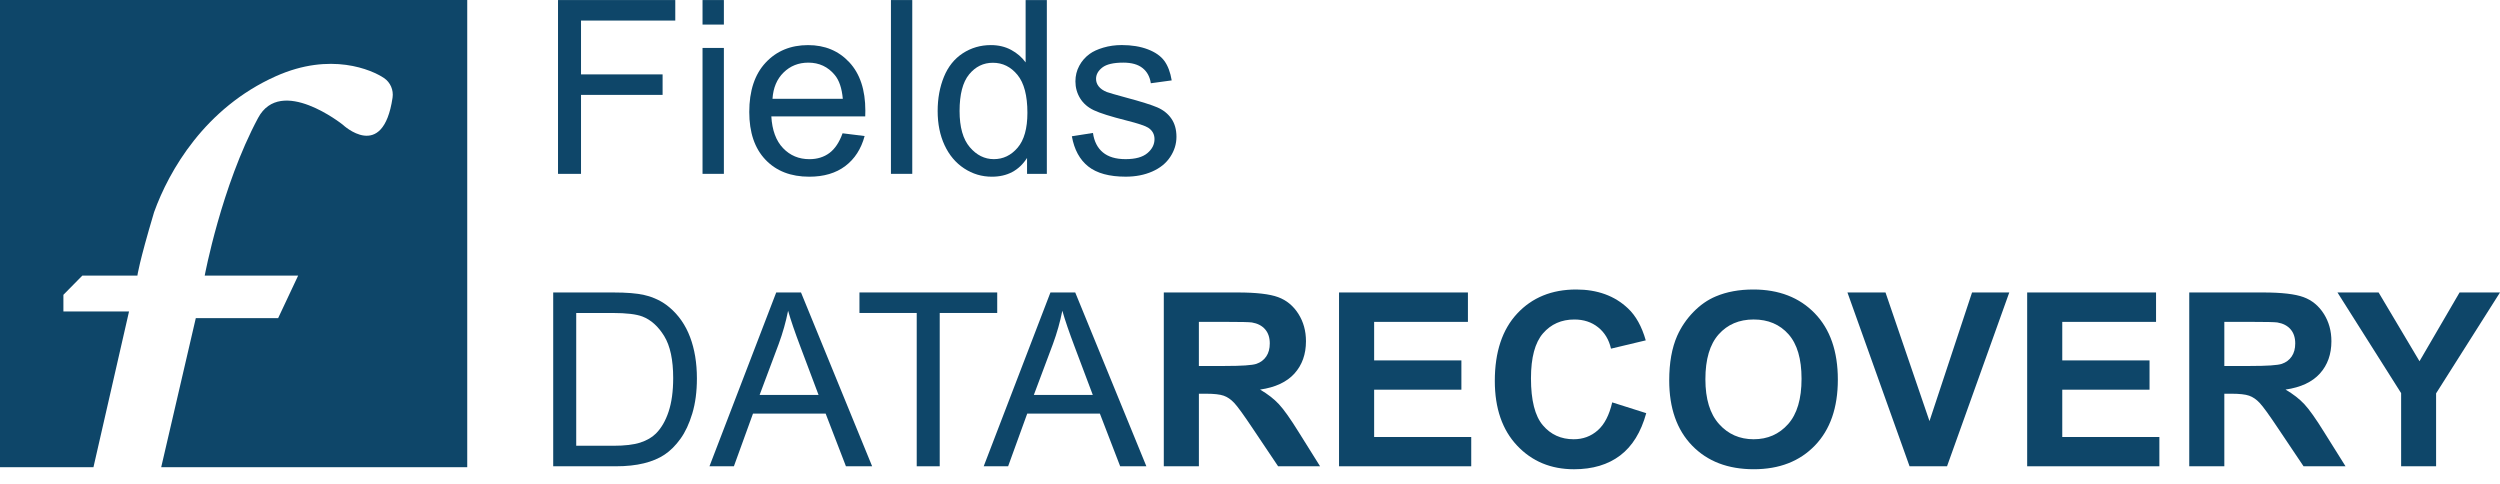<svg width="160" height="31" viewBox="0 0 160 31" fill="none" xmlns="http://www.w3.org/2000/svg">
<g clip-path="url(#clip0_4_2)">
<path d="M0 0V29.902H5.981L8.258 19.935H4.058V18.867L5.269 17.639H8.793C8.793 17.639 8.884 16.856 9.861 13.58C10.822 10.911 13.118 6.906 17.657 4.877C21.172 3.305 23.806 4.476 24.576 4.994C24.985 5.27 25.197 5.763 25.124 6.251C24.505 10.421 21.929 7.974 21.929 7.974C21.929 7.974 17.978 4.823 16.518 7.547C14.165 11.937 13.101 17.639 13.101 17.639H19.081L17.8 20.362H12.531L10.317 29.902H29.903V0H0Z" fill="#0E4669"/>
<path d="M35.405 29.842V18.718H39.237C40.102 18.718 40.762 18.771 41.217 18.878C41.855 19.024 42.398 19.29 42.848 19.674C43.435 20.17 43.874 20.804 44.165 21.575C44.456 22.347 44.602 23.229 44.602 24.22C44.602 25.064 44.503 25.813 44.306 26.465C44.109 27.118 43.856 27.659 43.547 28.086C43.239 28.513 42.901 28.85 42.534 29.095C42.167 29.34 41.724 29.526 41.206 29.652C40.688 29.779 40.092 29.842 39.419 29.842H35.405V29.842ZM36.877 28.529H39.252C39.985 28.529 40.561 28.46 40.978 28.325C41.396 28.188 41.728 27.996 41.977 27.748C42.326 27.399 42.597 26.93 42.792 26.34C42.987 25.751 43.084 25.036 43.084 24.197C43.084 23.033 42.893 22.139 42.512 21.514C42.13 20.89 41.666 20.471 41.119 20.259C40.725 20.107 40.09 20.031 39.215 20.031H36.878V28.529H36.877Z" fill="#0E4669"/>
<path d="M45.406 29.842L49.678 18.718H51.264L55.817 29.842H54.14L52.842 26.472H48.191L46.969 29.842H45.406ZM48.616 25.274H52.387L51.227 22.194C50.872 21.258 50.609 20.489 50.438 19.887C50.296 20.601 50.096 21.309 49.838 22.012L48.616 25.274Z" fill="#0E4669"/>
<path d="M58.67 29.842V20.03H55.005V18.717H63.822V20.03H60.142V29.842H58.67Z" fill="#0E4669"/>
<path d="M62.957 29.842L67.228 18.718H68.815L73.368 29.842H71.691L70.393 26.472H65.742L64.52 29.842H62.957ZM66.167 25.274H69.938L68.778 22.194C68.424 21.258 68.16 20.489 67.989 19.887C67.847 20.601 67.647 21.309 67.389 22.012L66.167 25.274Z" fill="#0E4669"/>
<path d="M74.483 29.842V18.718H79.211C80.399 18.718 81.263 18.818 81.802 19.018C82.34 19.217 82.771 19.573 83.096 20.084C83.42 20.595 83.582 21.179 83.582 21.837C83.582 22.672 83.336 23.361 82.846 23.905C82.355 24.449 81.622 24.792 80.645 24.933C81.131 25.217 81.532 25.528 81.848 25.866C82.164 26.205 82.591 26.807 83.127 27.672L84.485 29.842H81.799L80.175 27.422C79.598 26.557 79.203 26.012 78.99 25.787C78.778 25.561 78.553 25.407 78.315 25.324C78.077 25.24 77.7 25.198 77.184 25.198H76.729V29.842H74.483ZM76.729 23.422H78.391C79.468 23.422 80.141 23.377 80.409 23.286C80.677 23.194 80.887 23.038 81.039 22.815C81.191 22.592 81.266 22.314 81.266 21.98C81.266 21.606 81.166 21.304 80.966 21.074C80.766 20.844 80.484 20.698 80.121 20.637C79.938 20.612 79.392 20.6 78.481 20.6H76.728V23.422H76.729Z" fill="#0E4669"/>
<path d="M85.698 29.842V18.718H93.947V20.6H87.945V23.066H93.529V24.94H87.945V27.968H94.159V29.842H85.698V29.842Z" fill="#0E4669"/>
<path d="M103.181 25.752L105.359 26.442C105.025 27.657 104.47 28.559 103.693 29.148C102.916 29.737 101.931 30.032 100.737 30.032C99.26 30.032 98.046 29.527 97.095 28.518C96.144 27.509 95.668 26.129 95.668 24.378C95.668 22.527 96.146 21.089 97.102 20.065C98.058 19.041 99.315 18.528 100.874 18.528C102.234 18.528 103.34 18.931 104.189 19.735C104.695 20.21 105.074 20.893 105.328 21.783L103.104 22.314C102.973 21.738 102.698 21.282 102.281 20.948C101.864 20.614 101.356 20.448 100.759 20.448C99.935 20.448 99.265 20.743 98.752 21.335C98.239 21.927 97.982 22.886 97.982 24.211C97.982 25.618 98.235 26.62 98.741 27.216C99.246 27.813 99.905 28.112 100.714 28.112C101.311 28.112 101.824 27.922 102.254 27.543C102.685 27.163 102.994 26.566 103.181 25.752Z" fill="#0E4669"/>
<path d="M106.83 24.349C106.83 23.215 107 22.265 107.339 21.495C107.592 20.929 107.938 20.42 108.375 19.97C108.813 19.52 109.292 19.186 109.813 18.969C110.506 18.675 111.305 18.528 112.211 18.528C113.85 18.528 115.162 19.037 116.146 20.053C117.129 21.07 117.622 22.484 117.622 24.295C117.622 26.091 117.133 27.496 116.157 28.51C115.18 29.524 113.876 30.031 112.241 30.031C110.587 30.031 109.272 29.526 108.295 28.517C107.319 27.509 106.83 26.119 106.83 24.349ZM109.145 24.272C109.145 25.532 109.436 26.487 110.018 27.137C110.599 27.787 111.338 28.112 112.234 28.112C113.129 28.112 113.864 27.789 114.438 27.144C115.013 26.499 115.299 25.531 115.299 24.241C115.299 22.966 115.02 22.015 114.46 21.388C113.902 20.761 113.159 20.447 112.233 20.447C111.307 20.447 110.561 20.764 109.995 21.399C109.429 22.035 109.145 22.992 109.145 24.272Z" fill="#0E4669"/>
<path d="M122.212 29.842L118.236 18.718H120.672L123.487 26.951L126.211 18.718H128.594L124.61 29.842H122.212V29.842Z" fill="#0E4669"/>
<path d="M129.739 29.842V18.718H137.987V20.6H131.985V23.066H137.57V24.94H131.985V27.968H138.2V29.842H129.739V29.842Z" fill="#0E4669"/>
<path d="M140.112 29.842V18.718H144.839C146.028 18.718 146.891 18.818 147.43 19.018C147.969 19.217 148.4 19.573 148.724 20.084C149.048 20.595 149.21 21.179 149.21 21.837C149.21 22.672 148.964 23.361 148.474 23.905C147.983 24.449 147.25 24.792 146.274 24.933C146.759 25.217 147.161 25.528 147.477 25.866C147.793 26.205 148.219 26.807 148.755 27.672L150.114 29.842H147.427L145.803 27.422C145.227 26.557 144.832 26.012 144.619 25.787C144.407 25.561 144.182 25.407 143.943 25.324C143.706 25.24 143.329 25.198 142.813 25.198H142.357V29.842H140.112ZM142.358 23.422H144.02C145.097 23.422 145.77 23.377 146.038 23.286C146.306 23.194 146.516 23.038 146.668 22.815C146.82 22.592 146.895 22.314 146.895 21.98C146.895 21.606 146.795 21.304 146.595 21.074C146.395 20.844 146.114 20.698 145.75 20.637C145.568 20.612 145.021 20.6 144.11 20.6H142.357V23.422H142.358Z" fill="#0E4669"/>
<path d="M153.672 29.842V25.16L149.597 18.717H152.23L154.848 23.119L157.413 18.717H160L155.91 25.175V29.841H153.672V29.842Z" fill="#0E4669"/>
<path d="M35.713 11.126V0.003H43.218V1.316H37.185V4.761H42.406V6.073H37.185V11.127H35.713V11.126Z" fill="#0E4669"/>
<path d="M44.962 1.573V0.003H46.328V1.573H44.962V1.573ZM44.962 11.126V3.068H46.328V11.126H44.962Z" fill="#0E4669"/>
<path d="M53.924 8.531L55.336 8.706C55.113 9.531 54.701 10.171 54.099 10.626C53.497 11.081 52.728 11.309 51.792 11.309C50.613 11.309 49.679 10.946 48.989 10.22C48.298 9.495 47.953 8.476 47.953 7.166C47.953 5.811 48.302 4.758 49 4.01C49.698 3.261 50.604 2.887 51.717 2.887C52.794 2.887 53.674 3.253 54.357 3.987C55.04 4.721 55.382 5.752 55.382 7.083C55.382 7.164 55.38 7.286 55.375 7.448H49.365C49.415 8.333 49.666 9.011 50.116 9.481C50.566 9.952 51.128 10.187 51.801 10.187C52.302 10.187 52.729 10.055 53.083 9.792C53.436 9.528 53.717 9.108 53.924 8.531ZM49.44 6.323H53.94C53.879 5.645 53.707 5.137 53.424 4.798C52.989 4.272 52.425 4.009 51.732 4.009C51.105 4.009 50.577 4.219 50.15 4.639C49.722 5.058 49.485 5.62 49.44 6.323Z" fill="#0E4669"/>
<path d="M57.02 11.126V0.003H58.385V11.126H57.02V11.126Z" fill="#0E4669"/>
<path d="M65.731 11.126V10.11C65.22 10.909 64.469 11.309 63.477 11.309C62.835 11.309 62.244 11.132 61.705 10.778C61.166 10.424 60.749 9.929 60.453 9.294C60.157 8.659 60.01 7.93 60.01 7.105C60.01 6.3 60.144 5.571 60.412 4.916C60.68 4.261 61.083 3.759 61.618 3.41C62.155 3.061 62.754 2.886 63.416 2.886C63.902 2.886 64.335 2.989 64.714 3.194C65.094 3.399 65.402 3.665 65.64 3.994V0.003H66.998V11.126H65.731V11.126ZM61.413 7.105C61.413 8.137 61.63 8.908 62.066 9.419C62.501 9.93 63.015 10.185 63.606 10.185C64.203 10.185 64.71 9.941 65.128 9.453C65.545 8.965 65.754 8.22 65.754 7.218C65.754 6.116 65.541 5.307 65.116 4.79C64.691 4.274 64.168 4.017 63.545 4.017C62.938 4.017 62.431 4.264 62.024 4.76C61.617 5.256 61.413 6.037 61.413 7.105Z" fill="#0E4669"/>
<path d="M68.599 8.721L69.95 8.509C70.025 9.05 70.237 9.465 70.584 9.753C70.93 10.041 71.414 10.185 72.036 10.185C72.663 10.185 73.129 10.058 73.432 9.802C73.736 9.547 73.888 9.246 73.888 8.903C73.888 8.594 73.754 8.351 73.486 8.174C73.298 8.053 72.833 7.898 72.09 7.711C71.088 7.458 70.394 7.239 70.006 7.055C69.619 6.87 69.326 6.615 69.126 6.288C68.926 5.962 68.827 5.601 68.827 5.206C68.827 4.847 68.909 4.515 69.074 4.209C69.238 3.903 69.462 3.648 69.745 3.446C69.958 3.289 70.247 3.157 70.614 3.048C70.98 2.939 71.374 2.884 71.794 2.884C72.426 2.884 72.982 2.975 73.46 3.157C73.938 3.34 74.29 3.586 74.518 3.897C74.745 4.208 74.902 4.624 74.989 5.145L73.653 5.328C73.592 4.913 73.416 4.589 73.126 4.357C72.835 4.124 72.424 4.008 71.893 4.008C71.265 4.008 70.818 4.112 70.55 4.319C70.282 4.526 70.147 4.769 70.147 5.048C70.147 5.225 70.203 5.384 70.314 5.526C70.426 5.672 70.6 5.794 70.838 5.89C70.975 5.941 71.377 6.057 72.045 6.239C73.011 6.496 73.685 6.709 74.067 6.872C74.449 7.037 74.749 7.276 74.966 7.589C75.184 7.903 75.293 8.292 75.293 8.758C75.293 9.213 75.16 9.642 74.894 10.044C74.629 10.446 74.245 10.757 73.744 10.977C73.244 11.197 72.677 11.307 72.044 11.307C70.998 11.307 70.199 11.089 69.65 10.655C69.102 10.221 68.751 9.576 68.599 8.721Z" fill="#0E4669"/>
</g>
<defs>
<clipPath id="clip0_4_2">
<rect width="160" height="30.032" fill="white"/>
</clipPath>
</defs>
</svg>
